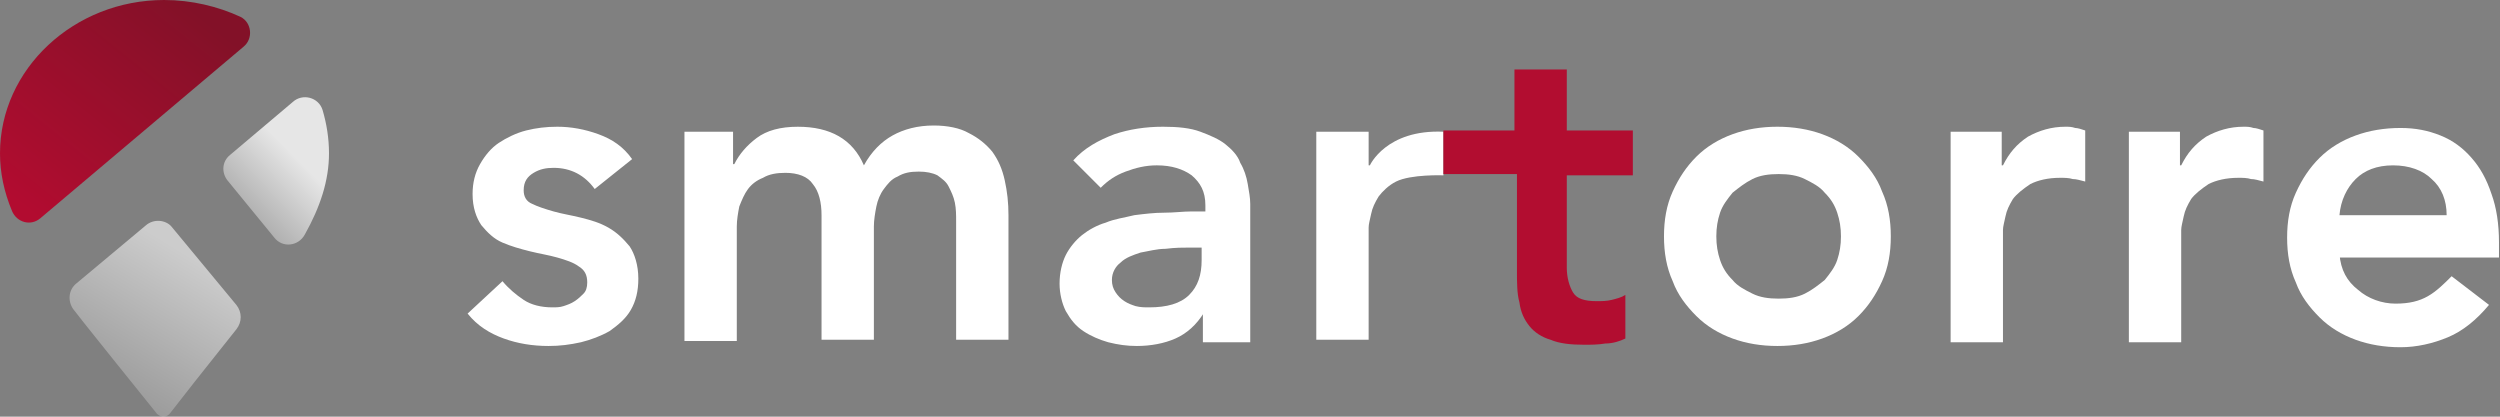 <svg width="288" height="48" viewBox="0 0 288 48" fill="none" xmlns="http://www.w3.org/2000/svg">
<rect x="0" y="0" width="288" height="48" fill="#808080" stroke="none"/>
<g clip-path="url(#clip0_6461_115089)">
<path d="M33.731 11.745L26.503 17.849C25.576 18.589 25.483 19.884 26.225 20.809L31.599 27.375C32.526 28.578 34.379 28.393 35.121 27.005C36.882 23.861 37.901 20.809 37.901 17.664C37.901 15.907 37.623 14.242 37.16 12.67C36.696 11.19 34.843 10.728 33.731 11.745Z" fill="url(#paint0_linear_6461_115089)"/>
<path d="M18.904 0C8.525 0 0 7.954 0 17.665C0 19.884 0.463 22.104 1.39 24.324C1.946 25.619 3.521 26.081 4.633 25.156L28.078 5.364C29.19 4.439 29.005 2.59 27.708 1.942C25.113 0.74 22.055 0 18.904 0Z" fill="url(#paint1_linear_6461_115089)"/>
<path d="M16.772 25.988L8.803 32.647C7.876 33.387 7.783 34.682 8.432 35.607C10.007 37.642 11.675 39.676 13.436 41.896C14.919 43.746 16.401 45.595 17.977 47.538C18.162 47.815 18.533 48 18.811 48C19.181 48 19.459 47.815 19.645 47.538C21.498 45.133 23.351 42.821 25.112 40.601C25.853 39.676 26.502 38.844 27.243 37.919C27.892 37.087 27.892 35.977 27.243 35.144L19.737 26.081C19.089 25.341 17.699 25.156 16.772 25.988Z" fill="url(#paint2_linear_6461_115089)"/>
<path d="M68.511 21.775C67.363 20.196 65.783 19.335 63.773 19.335C62.912 19.335 62.194 19.479 61.476 19.909C60.758 20.34 60.328 20.914 60.328 21.918C60.328 22.636 60.615 23.21 61.333 23.497C61.907 23.784 62.768 24.071 63.773 24.358C64.778 24.645 65.783 24.788 66.932 25.076C68.08 25.363 69.085 25.649 70.09 26.224C71.095 26.798 71.813 27.515 72.531 28.376C73.105 29.237 73.536 30.529 73.536 32.107C73.536 33.542 73.249 34.69 72.675 35.695C72.1 36.699 71.239 37.417 70.234 38.135C69.229 38.709 68.08 39.139 66.932 39.426C65.64 39.713 64.491 39.857 63.199 39.857C61.333 39.857 59.61 39.57 58.031 38.995C56.451 38.422 55.016 37.56 53.867 36.125L57.887 32.394C58.605 33.255 59.466 33.973 60.328 34.547C61.189 35.121 62.338 35.408 63.63 35.408C64.061 35.408 64.491 35.408 64.922 35.264C65.353 35.121 65.783 34.977 66.214 34.69C66.645 34.403 66.932 34.116 67.219 33.829C67.506 33.542 67.65 33.112 67.65 32.538C67.65 31.677 67.363 31.103 66.645 30.672C66.07 30.242 65.209 29.955 64.204 29.668C63.199 29.381 62.194 29.237 61.046 28.95C59.897 28.663 58.892 28.376 57.887 27.946C56.882 27.515 56.164 26.798 55.446 25.936C54.872 25.076 54.441 23.927 54.441 22.349C54.441 21.057 54.729 19.909 55.303 18.905C55.877 17.9 56.595 17.039 57.456 16.465C58.318 15.891 59.466 15.317 60.615 15.03C61.763 14.743 62.912 14.6 64.204 14.6C65.783 14.6 67.363 14.887 68.942 15.461C70.521 16.035 71.813 16.896 72.818 18.331L68.511 21.775Z" fill="white"/>
<path d="M78.705 15.175H84.448V18.907H84.591C85.166 17.759 86.027 16.754 87.176 15.893C88.324 15.032 89.903 14.601 91.913 14.601C95.646 14.601 98.23 16.037 99.522 19.05C100.384 17.472 101.532 16.324 102.824 15.606C104.117 14.889 105.696 14.458 107.562 14.458C109.141 14.458 110.577 14.745 111.582 15.319C112.731 15.893 113.592 16.611 114.31 17.472C115.028 18.476 115.458 19.481 115.746 20.772C116.033 22.064 116.176 23.355 116.176 24.79V39.141H110.146V25.508C110.146 24.79 110.146 24.073 110.003 23.355C109.859 22.638 109.572 22.064 109.285 21.49C108.998 20.916 108.567 20.629 107.993 20.198C107.419 19.911 106.701 19.768 105.839 19.768C104.834 19.768 104.117 19.911 103.399 20.342C102.681 20.629 102.25 21.203 101.819 21.777C101.389 22.351 101.102 23.068 100.958 23.786C100.815 24.503 100.671 25.364 100.671 26.082V39.141H94.641V24.79C94.641 23.355 94.354 22.064 93.636 21.203C93.062 20.342 91.913 19.911 90.478 19.911C89.473 19.911 88.611 20.055 87.893 20.485C87.176 20.772 86.601 21.203 86.171 21.777C85.74 22.351 85.453 23.068 85.166 23.786C85.022 24.503 84.879 25.364 84.879 26.082V39.284H78.849V15.175H78.705Z" fill="white"/>
<path d="M138.86 35.982H138.716C137.855 37.417 136.706 38.422 135.414 38.995C134.122 39.57 132.543 39.857 130.964 39.857C129.815 39.857 128.81 39.713 127.662 39.426C126.657 39.139 125.652 38.709 124.79 38.135C123.929 37.56 123.355 36.843 122.78 35.838C122.35 34.977 122.062 33.829 122.062 32.681C122.062 31.39 122.35 30.242 122.78 29.381C123.211 28.52 123.929 27.659 124.647 27.085C125.365 26.511 126.37 25.936 127.375 25.649C128.379 25.219 129.528 25.076 130.677 24.788C131.825 24.645 132.974 24.502 134.122 24.502C135.271 24.502 136.276 24.358 137.281 24.358H138.86V23.64C138.86 22.062 138.286 21.057 137.281 20.196C136.276 19.479 134.984 19.048 133.261 19.048C131.969 19.048 130.82 19.335 129.672 19.766C128.523 20.196 127.662 20.77 126.8 21.631L123.642 18.474C124.934 17.039 126.513 16.178 128.379 15.461C130.102 14.887 131.969 14.6 133.979 14.6C135.701 14.6 137.137 14.743 138.286 15.174C139.434 15.604 140.439 16.035 141.157 16.609C141.875 17.183 142.593 17.9 142.88 18.761C143.311 19.479 143.598 20.34 143.741 21.201C143.885 22.062 144.028 22.779 144.028 23.497C144.028 24.215 144.028 24.932 144.028 25.506V39.426H138.573V35.982H138.86ZM138.429 28.52H137.137C136.276 28.52 135.414 28.52 134.266 28.663C133.261 28.663 132.256 28.95 131.394 29.094C130.533 29.381 129.672 29.668 129.097 30.242C128.523 30.672 128.092 31.39 128.092 32.251C128.092 32.825 128.236 33.255 128.523 33.686C128.81 34.116 129.097 34.403 129.528 34.69C129.959 34.977 130.389 35.121 130.82 35.264C131.394 35.408 131.825 35.408 132.399 35.408C134.409 35.408 135.989 34.977 136.994 33.973C137.999 32.968 138.429 31.677 138.429 29.955V28.52Z" fill="white"/>
<path d="M166.281 20.198C166.281 20.198 162.548 20.055 160.825 20.916C159.964 21.346 159.246 22.064 158.815 22.638C158.384 23.355 158.097 23.929 157.954 24.647C157.81 25.364 157.667 25.795 157.667 26.225V39.141H151.637V15.175H157.667V19.05H157.81C157.81 19.05 159.677 14.888 166.281 15.175C172.885 15.462 166.281 15.175 166.281 15.175V20.198Z" fill="white"/>
<path d="M166.281 20.198V15.032H174.465V8H180.494V15.032H188.104V20.198H180.494V30.817C180.494 31.965 180.782 32.97 181.212 33.688C181.643 34.405 182.504 34.692 183.94 34.692C184.514 34.692 185.089 34.692 185.663 34.548C186.237 34.405 186.811 34.261 187.242 33.974V38.997C186.668 39.284 185.806 39.571 184.945 39.571C184.084 39.715 183.222 39.715 182.504 39.715C180.925 39.715 179.633 39.571 178.628 39.141C177.623 38.854 176.762 38.28 176.187 37.562C175.613 36.845 175.182 35.983 175.039 34.836C174.752 33.831 174.752 32.539 174.752 31.104V20.054H166.281V20.198Z" fill="#B20D30"/>
<path d="M191.691 27.228C191.691 25.363 191.979 23.64 192.696 22.062C193.414 20.483 194.276 19.192 195.424 18.044C196.573 16.896 198.008 16.035 199.588 15.461C201.167 14.887 202.89 14.6 204.756 14.6C206.622 14.6 208.345 14.887 209.925 15.461C211.504 16.035 212.939 16.896 214.088 18.044C215.237 19.192 216.242 20.483 216.816 22.062C217.534 23.64 217.821 25.363 217.821 27.228C217.821 29.094 217.534 30.816 216.816 32.394C216.098 33.973 215.237 35.264 214.088 36.412C212.939 37.56 211.504 38.422 209.925 38.995C208.345 39.57 206.622 39.857 204.756 39.857C202.89 39.857 201.167 39.57 199.588 38.995C198.008 38.422 196.573 37.56 195.424 36.412C194.276 35.264 193.271 33.973 192.696 32.394C191.979 30.816 191.691 29.094 191.691 27.228ZM197.721 27.228C197.721 28.233 197.865 29.094 198.152 29.955C198.439 30.816 198.87 31.533 199.588 32.251C200.162 32.968 201.023 33.399 201.885 33.829C202.746 34.26 203.751 34.403 204.9 34.403C206.048 34.403 207.053 34.26 207.915 33.829C208.776 33.399 209.494 32.825 210.212 32.251C210.786 31.533 211.36 30.816 211.647 29.955C211.934 29.094 212.078 28.233 212.078 27.228C212.078 26.224 211.934 25.363 211.647 24.502C211.36 23.64 210.93 22.923 210.212 22.205C209.637 21.488 208.776 21.057 207.915 20.627C207.053 20.196 206.048 20.053 204.9 20.053C203.751 20.053 202.746 20.196 201.885 20.627C201.023 21.057 200.305 21.631 199.588 22.205C199.013 22.923 198.439 23.64 198.152 24.502C197.865 25.363 197.721 26.224 197.721 27.228Z" fill="white"/>
<path d="M224.568 15.174H230.598V19.048H230.742C231.46 17.613 232.321 16.609 233.613 15.748C234.905 15.03 236.341 14.6 237.92 14.6C238.351 14.6 238.638 14.6 239.069 14.743C239.356 14.743 239.787 14.887 240.217 15.03V20.914C239.643 20.77 239.212 20.627 238.782 20.627C238.351 20.483 237.777 20.483 237.346 20.483C235.91 20.483 234.762 20.77 233.9 21.201C233.039 21.775 232.321 22.349 231.89 22.923C231.46 23.64 231.172 24.215 231.029 24.932C230.885 25.649 230.742 26.08 230.742 26.511V39.426H224.712V15.174H224.568Z" fill="white"/>
<path d="M245.102 15.174H251.131V19.048H251.275C251.993 17.613 252.854 16.609 254.146 15.748C255.438 15.03 256.874 14.6 258.453 14.6C258.884 14.6 259.171 14.6 259.602 14.743C259.889 14.743 260.32 14.887 260.75 15.03V20.914C260.176 20.77 259.745 20.627 259.315 20.627C258.884 20.483 258.31 20.483 257.879 20.483C256.443 20.483 255.295 20.77 254.433 21.201C253.572 21.775 252.854 22.349 252.424 22.923C251.993 23.64 251.706 24.215 251.562 24.932C251.419 25.649 251.275 26.08 251.275 26.511V39.426H245.245V15.174H245.102Z" fill="white"/>
<path d="M269.506 29.238C269.65 31.104 270.368 32.395 271.66 33.4C272.808 34.404 274.388 34.978 275.967 34.978C277.546 34.978 278.695 34.691 279.7 34.117C280.705 33.543 281.566 32.682 282.427 31.821L286.734 35.122C285.299 36.844 283.72 38.136 281.997 38.853C280.274 39.571 278.408 40.001 276.541 40.001C274.675 40.001 272.952 39.714 271.373 39.14C269.794 38.566 268.358 37.705 267.209 36.557C266.061 35.409 265.056 34.117 264.482 32.539C263.764 30.96 263.477 29.238 263.477 27.373C263.477 25.507 263.764 23.785 264.482 22.206C265.199 20.628 266.061 19.336 267.209 18.188C268.358 17.04 269.794 16.179 271.373 15.605C272.952 15.031 274.675 14.744 276.541 14.744C278.264 14.744 279.7 15.031 281.135 15.605C282.571 16.179 283.72 17.04 284.725 18.188C285.729 19.336 286.447 20.628 287.022 22.35C287.596 23.928 287.883 25.794 287.883 27.947V29.669H269.506V29.238ZM281.853 24.79C281.853 23.067 281.279 21.632 280.13 20.628C279.125 19.623 277.546 19.049 275.68 19.049C273.813 19.049 272.378 19.623 271.373 20.628C270.368 21.632 269.65 23.067 269.506 24.79H281.853Z" fill="white"/>
</g>
<defs>
<linearGradient id="paint0_linear_6461_115089" x1="22.735" y1="28.18" x2="33.45" y2="17.51" gradientUnits="userSpaceOnUse">
<stop offset="0.087" stop-color="white" stop-opacity="0.1"/>
<stop offset="1" stop-color="white" stop-opacity="0.8"/>
</linearGradient>
<linearGradient id="paint1_linear_6461_115089" x1="2.134" y1="23.379" x2="20.898" y2="0.03" gradientUnits="userSpaceOnUse">
<stop stop-color="#B20C30"/>
<stop offset="1" stop-color="#831128"/>
</linearGradient>
<linearGradient id="paint2_linear_6461_115089" x1="12.057" y1="45.092" x2="21.737" y2="29.331" gradientUnits="userSpaceOnUse">
<stop stop-color="white" stop-opacity="0.2"/>
<stop offset="1" stop-color="white" stop-opacity="0.6"/>
</linearGradient>
<clipPath id="clip0_6461_115089">
<rect width="288" height="48" fill="white"/>
</clipPath>
</defs>
</svg>
